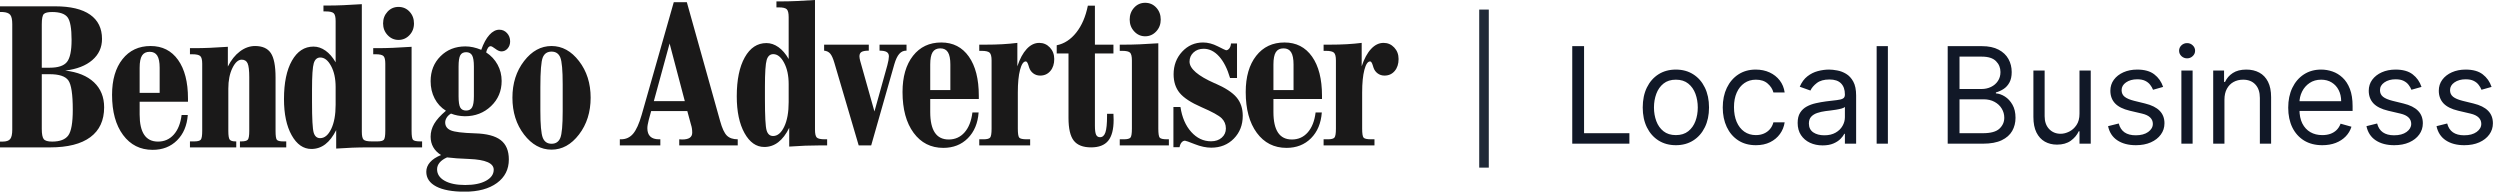<svg width="261" height="20" viewBox="0 0 261 20" fill="none" xmlns="http://www.w3.org/2000/svg">
<g clip-path="url(#clip0_13795_11220)">
<path d="M52.132 3.101C52.446 3.101 52.712 3.218 52.931 3.454C53.149 3.69 53.258 3.979 53.258 4.32C53.258 4.614 53.17 4.863 52.993 5.064C52.817 5.266 52.603 5.366 52.352 5.366C52.166 5.366 51.954 5.276 51.717 5.095C51.48 4.914 51.316 4.824 51.227 4.823C51.124 4.823 51.032 4.878 50.952 4.987C50.872 5.097 50.805 5.258 50.754 5.47C51.267 5.805 51.666 6.232 51.948 6.751C52.231 7.271 52.372 7.839 52.372 8.454C52.372 9.5 52.003 10.375 51.265 11.079C50.526 11.783 49.614 12.136 48.529 12.136C48.266 12.129 48.016 12.103 47.778 12.059C47.541 12.014 47.309 11.947 47.085 11.858C46.892 11.968 46.744 12.107 46.638 12.274C46.532 12.442 46.478 12.611 46.478 12.782C46.479 13.165 46.672 13.44 47.057 13.607C47.442 13.775 48.283 13.879 49.579 13.92C50.812 13.954 51.711 14.19 52.276 14.628C52.841 15.066 53.123 15.739 53.123 16.648C53.123 17.681 52.709 18.499 51.881 19.105C51.053 19.71 49.929 20.013 48.511 20.013C47.221 20.013 46.23 19.831 45.54 19.469C44.85 19.106 44.505 18.594 44.505 17.931C44.505 17.568 44.634 17.238 44.895 16.94C45.154 16.643 45.538 16.392 46.045 16.186C45.685 15.961 45.414 15.688 45.231 15.366C45.048 15.045 44.957 14.679 44.957 14.269C44.957 13.797 45.081 13.35 45.328 12.926C45.575 12.502 45.984 12.047 46.556 11.562C46.042 11.24 45.647 10.811 45.371 10.274C45.095 9.738 44.957 9.138 44.957 8.475C44.957 7.429 45.3 6.561 45.987 5.874C46.674 5.187 47.541 4.844 48.588 4.844C48.851 4.844 49.117 4.873 49.387 4.931C49.656 4.989 49.942 5.079 50.244 5.202C50.482 4.526 50.764 4.006 51.092 3.644C51.419 3.281 51.766 3.101 52.132 3.101ZM46.671 16.433C46.331 16.583 46.072 16.765 45.895 16.977C45.719 17.188 45.631 17.421 45.631 17.674C45.631 18.173 45.893 18.572 46.416 18.869C46.939 19.166 47.657 19.314 48.568 19.314C49.474 19.314 50.196 19.168 50.735 18.874C51.274 18.58 51.544 18.194 51.544 17.715C51.544 17.038 50.693 16.665 48.992 16.597C48.029 16.562 47.255 16.508 46.671 16.433ZM15.725 4.804C16.944 4.804 17.9 5.287 18.59 6.255C19.28 7.223 19.625 8.565 19.625 10.28V10.618H14.579V11.962C14.579 12.899 14.738 13.602 15.056 14.074C15.373 14.546 15.853 14.782 16.495 14.782C17.163 14.782 17.713 14.538 18.146 14.049C18.58 13.56 18.851 12.878 18.96 12.003H19.605C19.522 13.111 19.148 13.995 18.483 14.654C17.819 15.314 16.97 15.644 15.937 15.644C14.646 15.644 13.617 15.127 12.85 14.095C12.083 13.062 11.699 11.664 11.699 9.9C11.699 8.335 12.062 7.094 12.787 6.178C13.512 5.262 14.492 4.804 15.725 4.804ZM57.58 4.804C58.684 4.804 59.64 5.328 60.449 6.378C61.258 7.427 61.663 8.7 61.663 10.197C61.663 11.702 61.258 12.983 60.449 14.039C59.64 15.095 58.684 15.623 57.58 15.623C56.476 15.623 55.519 15.097 54.71 14.044C53.901 12.991 53.497 11.709 53.497 10.197C53.497 8.7 53.901 7.427 54.71 6.378C55.519 5.328 56.476 4.804 57.58 4.804ZM37.775 13.767C37.775 14.184 37.836 14.454 37.958 14.577C38.08 14.7 38.363 14.762 38.806 14.762H39.397C39.749 14.762 39.977 14.703 40.076 14.587C40.175 14.47 40.225 14.163 40.225 13.664V6.649C40.225 6.239 40.16 5.973 40.032 5.85C39.904 5.727 39.634 5.664 39.224 5.664H38.964V5.028H39.397C39.91 5.028 40.456 5.017 41.034 4.993C41.612 4.969 42.257 4.933 42.97 4.886V13.664C42.97 14.17 43.018 14.48 43.114 14.593C43.211 14.705 43.465 14.762 43.875 14.762H44.067V15.387H38.392C37.852 15.387 37.309 15.397 36.764 15.418C36.218 15.439 35.663 15.47 35.098 15.511V13.582C34.77 14.238 34.392 14.731 33.962 15.06C33.532 15.388 33.047 15.552 32.508 15.552C31.673 15.552 30.987 15.075 30.451 14.121C29.915 13.167 29.648 11.907 29.648 10.342C29.648 8.646 29.925 7.309 30.48 6.331C31.036 5.353 31.786 4.864 32.73 4.864C33.166 4.864 33.583 5.005 33.98 5.285C34.379 5.566 34.732 5.973 35.04 6.506V2.198C35.04 1.781 34.973 1.509 34.838 1.383C34.703 1.256 34.434 1.193 34.029 1.193H33.769V0.578H34.27C34.758 0.578 35.28 0.566 35.835 0.542C36.39 0.518 37.037 0.482 37.775 0.435V13.767ZM98.269 4.435C99.494 4.435 100.454 4.925 101.147 5.907C101.841 6.889 102.187 8.251 102.188 9.993V10.337H97.116V11.7C97.116 12.651 97.276 13.366 97.596 13.845C97.915 14.323 98.397 14.563 99.042 14.563C99.713 14.563 100.267 14.315 100.702 13.819C101.138 13.323 101.41 12.631 101.52 11.742H102.168C102.084 12.867 101.708 13.764 101.04 14.434C100.373 15.103 99.52 15.437 98.481 15.438C97.185 15.438 96.151 14.914 95.38 13.866C94.609 12.818 94.224 11.399 94.224 9.608C94.224 8.019 94.587 6.759 95.316 5.829C96.045 4.899 97.03 4.435 98.269 4.435ZM134.098 4.435C135.323 4.435 136.283 4.925 136.977 5.907C137.67 6.889 138.017 8.251 138.017 9.993V10.337H132.946V11.7C132.946 12.651 133.106 13.366 133.425 13.845C133.744 14.323 134.227 14.563 134.872 14.563C135.543 14.563 136.096 14.315 136.531 13.819C136.967 13.323 137.239 12.631 137.349 11.742H137.997C137.913 12.867 137.538 13.764 136.87 14.434C136.203 15.103 135.349 15.438 134.311 15.438C133.014 15.438 131.98 14.914 131.209 13.866C130.438 12.818 130.053 11.399 130.053 9.608C130.053 8.019 130.417 6.759 131.146 5.829C131.875 4.899 132.859 4.435 134.098 4.435ZM125.602 4.435C126.098 4.435 126.612 4.57 127.145 4.841C127.675 5.111 127.961 5.246 128.001 5.247C128.13 5.247 128.245 5.181 128.345 5.049C128.445 4.917 128.501 4.747 128.515 4.539H129.144V8.141H128.417C128.133 7.169 127.751 6.417 127.271 5.887C126.79 5.356 126.253 5.091 125.659 5.091C125.234 5.091 124.882 5.219 124.604 5.476C124.327 5.732 124.188 6.052 124.188 6.434C124.189 7.169 125.063 7.922 126.811 8.692H126.83C127.914 9.164 128.671 9.656 129.1 10.17C129.529 10.684 129.743 11.323 129.743 12.086C129.743 13.044 129.434 13.838 128.814 14.47C128.195 15.101 127.408 15.417 126.453 15.417C125.924 15.417 125.353 15.296 124.74 15.053C124.128 14.81 123.786 14.689 123.715 14.688C123.579 14.688 123.46 14.749 123.356 14.87C123.253 14.992 123.182 15.157 123.144 15.365H122.505V11.17H123.24C123.402 12.252 123.776 13.12 124.363 13.773C124.95 14.425 125.64 14.751 126.434 14.751C126.892 14.751 127.265 14.624 127.552 14.371C127.839 14.118 127.982 13.797 127.982 13.408C127.982 12.992 127.835 12.637 127.542 12.346C127.248 12.054 126.546 11.669 125.437 11.19C124.34 10.712 123.581 10.216 123.158 9.702C122.736 9.189 122.524 8.539 122.524 7.755C122.525 6.825 122.821 6.039 123.414 5.397C124.008 4.756 124.737 4.435 125.602 4.435ZM5.758 0.66C7.363 0.66 8.58 0.95 9.408 1.531C10.236 2.112 10.65 2.957 10.65 4.064C10.65 4.953 10.312 5.691 9.635 6.275C8.957 6.86 8.015 7.224 6.808 7.367C8.105 7.518 9.106 7.926 9.812 8.593C10.518 9.259 10.872 10.13 10.872 11.203C10.872 12.57 10.391 13.609 9.432 14.32C8.472 15.031 7.071 15.387 5.229 15.387H-0.001V14.782H0.278C0.657 14.782 0.919 14.693 1.063 14.516C1.208 14.338 1.28 14.013 1.28 13.541V2.516C1.28 2.044 1.21 1.721 1.068 1.547C0.927 1.373 0.663 1.275 0.278 1.255H-0.001V0.66H5.758ZM26.63 4.804C27.393 4.804 27.941 5.048 28.271 5.536C28.602 6.025 28.768 6.879 28.768 8.096V13.664C28.768 14.177 28.813 14.488 28.906 14.598C28.999 14.707 29.22 14.762 29.566 14.762H29.884V15.387H25.05V14.762H25.194C25.541 14.762 25.765 14.703 25.868 14.587C25.971 14.471 26.023 14.163 26.023 13.664V8.075C26.023 7.357 25.965 6.87 25.85 6.613C25.734 6.357 25.528 6.229 25.232 6.229C24.873 6.229 24.55 6.52 24.265 7.101C23.979 7.682 23.837 8.4 23.837 9.254V13.664C23.837 14.156 23.887 14.462 23.986 14.582C24.086 14.701 24.283 14.762 24.578 14.762H24.665V15.387H19.831V14.762H20.283C20.63 14.762 20.854 14.703 20.957 14.587C21.059 14.471 21.111 14.163 21.111 13.664V6.649C21.111 6.246 21.044 5.981 20.909 5.854C20.774 5.728 20.498 5.665 20.081 5.665H19.831V5.028H20.321C20.816 5.028 21.343 5.017 21.901 4.993C22.46 4.969 23.089 4.933 23.788 4.886V6.946C24.128 6.269 24.549 5.743 25.05 5.367C25.551 4.991 26.078 4.804 26.63 4.804ZM114.309 4.663H116.243V5.58H114.309V13.148C114.309 13.578 114.349 13.882 114.43 14.059C114.51 14.235 114.647 14.323 114.841 14.323C115.105 14.323 115.293 14.156 115.406 13.819C115.519 13.483 115.576 12.912 115.576 12.106V11.878H116.243C116.256 12.017 116.263 12.229 116.263 12.513C116.263 13.505 116.074 14.232 115.697 14.693C115.32 15.155 114.724 15.386 113.911 15.386C113.073 15.386 112.469 15.151 112.102 14.683C111.734 14.214 111.551 13.422 111.551 12.305V5.58H110.321V4.726C111.108 4.566 111.789 4.124 112.363 3.398C112.937 2.674 113.34 1.738 113.572 0.594H114.309V4.663ZM85.085 13.532C85.085 13.955 85.146 14.23 85.269 14.354C85.391 14.479 85.675 14.542 86.12 14.542H86.353V15.178H85.704C85.162 15.178 84.617 15.188 84.068 15.209C83.52 15.23 82.962 15.261 82.394 15.303V13.346C82.066 14.012 81.685 14.511 81.253 14.844C80.821 15.177 80.334 15.344 79.792 15.344C78.953 15.344 78.264 14.86 77.726 13.892C77.187 12.923 76.918 11.645 76.918 10.056C76.918 8.335 77.197 6.978 77.755 5.985C78.313 4.993 79.066 4.497 80.014 4.497C80.452 4.497 80.872 4.639 81.272 4.924C81.672 5.208 82.027 5.621 82.337 6.162V1.791C82.337 1.368 82.269 1.091 82.134 0.963C81.998 0.834 81.727 0.771 81.32 0.771H81.06V0.146H81.562C82.053 0.146 82.577 0.134 83.135 0.109C83.692 0.085 84.343 0.049 85.085 0V13.532ZM75.181 12.638C75.387 13.387 75.621 13.892 75.882 14.152C76.143 14.412 76.522 14.542 77.019 14.542V15.178H70.913V14.542C70.952 14.542 71.003 14.546 71.067 14.553C71.132 14.56 71.18 14.563 71.213 14.563C71.567 14.563 71.832 14.504 72.006 14.386C72.18 14.268 72.267 14.091 72.268 13.855C72.268 13.703 72.258 13.558 72.238 13.423C72.219 13.288 72.186 13.154 72.142 13.023L71.755 11.597H67.981L67.73 12.513C67.678 12.727 67.641 12.899 67.618 13.027C67.596 13.156 67.584 13.276 67.584 13.387C67.584 13.768 67.685 14.057 67.889 14.251C68.092 14.445 68.394 14.542 68.794 14.542H68.939V15.178H64.71V14.542H64.836C65.345 14.542 65.765 14.35 66.094 13.965C66.423 13.58 66.722 12.918 66.993 11.981L70.342 0.229H71.706L75.181 12.638ZM90.702 5.288C90.341 5.288 90.088 5.334 89.942 5.424C89.797 5.514 89.725 5.667 89.725 5.882C89.725 5.951 89.732 6.026 89.748 6.105C89.764 6.185 89.782 6.267 89.802 6.35L91.292 11.638L92.637 6.818C92.688 6.638 92.729 6.459 92.758 6.282C92.787 6.106 92.802 5.972 92.802 5.882C92.802 5.674 92.724 5.522 92.569 5.429C92.415 5.335 92.166 5.288 91.824 5.288V4.664H94.641V5.288H94.602C94.318 5.288 94.078 5.402 93.881 5.627C93.684 5.852 93.514 6.208 93.372 6.693L90.953 15.178H89.647L87.111 6.568C86.976 6.104 86.831 5.781 86.676 5.601C86.521 5.42 86.309 5.316 86.038 5.288V4.664H90.702V5.288ZM108.496 4.477C108.934 4.477 109.305 4.637 109.608 4.96C109.911 5.282 110.063 5.683 110.063 6.162C110.063 6.676 109.928 7.093 109.657 7.412C109.386 7.731 109.031 7.891 108.593 7.891C108.322 7.891 108.082 7.814 107.876 7.661C107.67 7.509 107.525 7.304 107.441 7.048C107.422 6.992 107.399 6.919 107.373 6.829C107.289 6.552 107.196 6.412 107.093 6.412C106.847 6.412 106.648 6.706 106.493 7.292C106.338 7.878 106.261 8.668 106.261 9.66V13.429C106.261 13.935 106.309 14.247 106.405 14.365C106.502 14.483 106.763 14.542 107.189 14.542H107.548V15.178H102.235V14.542H102.689C103.038 14.542 103.264 14.483 103.367 14.365C103.47 14.247 103.521 13.935 103.521 13.429V6.309C103.521 5.899 103.454 5.63 103.318 5.502C103.183 5.374 102.906 5.309 102.486 5.309H102.235V4.663H102.845C103.509 4.663 104.114 4.647 104.659 4.616C105.204 4.585 105.722 4.539 106.212 4.477V6.923C106.47 6.139 106.796 5.535 107.189 5.111C107.583 4.688 108.019 4.477 108.496 4.477ZM120.928 13.429C120.928 13.942 120.977 14.256 121.073 14.371C121.17 14.485 121.425 14.542 121.838 14.542H122.031V15.178H116.902V14.542H117.338C117.692 14.542 117.921 14.483 118.021 14.365C118.12 14.247 118.17 13.935 118.17 13.429V6.309C118.17 5.892 118.106 5.621 117.977 5.496C117.848 5.371 117.577 5.309 117.164 5.309H116.902V4.663H117.338C117.854 4.663 118.402 4.651 118.982 4.627C119.563 4.603 120.212 4.566 120.928 4.518V13.429ZM144.444 4.477C144.883 4.477 145.253 4.637 145.557 4.96C145.86 5.282 146.012 5.683 146.012 6.162C146.012 6.676 145.876 7.093 145.605 7.412C145.335 7.731 144.98 7.891 144.541 7.891C144.27 7.891 144.031 7.814 143.824 7.661C143.618 7.509 143.472 7.304 143.389 7.048C143.37 6.992 143.347 6.919 143.321 6.829C143.237 6.552 143.144 6.412 143.041 6.412C142.796 6.412 142.596 6.706 142.441 7.292C142.287 7.878 142.209 8.668 142.209 9.66V13.429C142.209 13.935 142.257 14.247 142.354 14.365C142.45 14.483 142.712 14.542 143.138 14.542H143.495V15.178H138.184V14.542H138.638C138.986 14.542 139.212 14.483 139.315 14.365C139.419 14.247 139.47 13.935 139.47 13.429V6.309C139.47 5.899 139.402 5.631 139.267 5.502C139.131 5.374 138.854 5.309 138.435 5.309H138.184V4.663H138.793C139.457 4.663 140.062 4.647 140.607 4.616C141.152 4.585 141.67 4.539 142.16 4.477V6.923C142.418 6.139 142.744 5.535 143.138 5.111C143.531 4.688 143.967 4.477 144.444 4.477ZM57.58 5.388C57.137 5.388 56.832 5.591 56.665 5.998C56.498 6.405 56.414 7.442 56.414 9.11V11.541C56.414 13.011 56.498 13.956 56.665 14.377C56.832 14.797 57.137 15.008 57.58 15.008C58.023 15.008 58.327 14.806 58.494 14.402C58.661 13.999 58.745 13.065 58.745 11.602V8.793C58.745 7.337 58.661 6.405 58.494 5.998C58.327 5.592 58.023 5.388 57.58 5.388ZM4.362 13.459C4.362 13.992 4.43 14.346 4.564 14.521C4.699 14.695 4.991 14.782 5.44 14.782C6.256 14.782 6.819 14.566 7.131 14.136C7.442 13.705 7.598 12.813 7.598 11.459C7.598 9.839 7.442 8.815 7.131 8.388C6.819 7.961 6.173 7.747 5.19 7.747H4.362V13.459ZM33.441 6.003C33.108 6.003 32.88 6.201 32.758 6.598C32.636 6.994 32.575 7.914 32.575 9.356V10.639C32.575 12.389 32.633 13.457 32.748 13.844C32.864 14.23 33.088 14.423 33.422 14.423C33.884 14.423 34.27 14.103 34.578 13.464C34.886 12.825 35.04 11.982 35.04 10.937V9.09C35.04 8.208 34.881 7.473 34.563 6.885C34.246 6.297 33.871 6.003 33.441 6.003ZM80.731 5.652C80.395 5.652 80.165 5.854 80.043 6.256C79.92 6.659 79.859 7.592 79.859 9.057V10.357C79.859 12.133 79.917 13.218 80.033 13.61C80.149 14.002 80.376 14.199 80.711 14.199C81.175 14.199 81.562 13.875 81.872 13.226C82.182 12.577 82.337 11.721 82.337 10.659V8.786C82.337 7.891 82.177 7.145 81.857 6.548C81.538 5.951 81.163 5.653 80.731 5.652ZM48.665 5.449C48.376 5.449 48.172 5.556 48.053 5.771C47.934 5.987 47.875 6.379 47.875 6.946V10.054C47.875 10.628 47.934 11.02 48.053 11.229C48.172 11.437 48.376 11.541 48.665 11.541C48.954 11.541 49.161 11.432 49.286 11.213C49.411 10.994 49.474 10.608 49.474 10.054V6.946C49.474 6.386 49.411 5.996 49.286 5.777C49.161 5.559 48.954 5.449 48.665 5.449ZM68.262 10.556H71.493L69.906 4.539L68.262 10.556ZM15.628 5.408C15.262 5.408 14.996 5.538 14.829 5.798C14.662 6.058 14.579 6.482 14.579 7.069V9.695H16.668V7.069C16.668 6.495 16.585 6.075 16.418 5.809C16.251 5.542 15.988 5.408 15.628 5.408ZM98.171 5.049C97.803 5.049 97.536 5.181 97.368 5.444C97.2 5.708 97.116 6.139 97.116 6.735V9.4H99.217V6.735C99.217 6.153 99.133 5.726 98.965 5.455C98.797 5.184 98.532 5.049 98.171 5.049ZM134.001 5.049C133.633 5.049 133.366 5.181 133.198 5.444C133.03 5.708 132.946 6.139 132.946 6.735V9.4H135.046V6.735C135.046 6.153 134.962 5.726 134.794 5.455C134.626 5.184 134.362 5.049 134.001 5.049ZM5.44 1.255C5.004 1.255 4.714 1.325 4.573 1.465C4.432 1.605 4.362 1.962 4.362 2.536V7.069H5.19C6.063 7.069 6.662 6.871 6.986 6.475C7.31 6.078 7.473 5.309 7.473 4.167C7.473 2.971 7.334 2.186 7.059 1.813C6.782 1.441 6.243 1.255 5.44 1.255ZM41.602 0.722C42.064 0.722 42.45 0.887 42.758 1.219C43.066 1.551 43.22 1.959 43.22 2.444C43.22 2.93 43.063 3.339 42.748 3.67C42.434 4.002 42.051 4.167 41.602 4.167C41.159 4.167 40.78 4 40.466 3.665C40.151 3.33 39.994 2.923 39.994 2.444C39.994 1.966 40.148 1.559 40.456 1.224C40.764 0.889 41.146 0.722 41.602 0.722ZM119.554 0.292C120.018 0.292 120.405 0.46 120.715 0.797C121.024 1.133 121.18 1.547 121.18 2.04C121.18 2.533 121.021 2.948 120.705 3.284C120.389 3.621 120.005 3.789 119.554 3.789C119.109 3.789 118.728 3.619 118.412 3.279C118.096 2.939 117.938 2.526 117.938 2.04C117.938 1.555 118.093 1.142 118.402 0.802C118.712 0.462 119.096 0.292 119.554 0.292Z" fill="#1A1919"/>
<path d="M154.93 1L154.93 17.5" stroke="#1F2937"/>
<path d="M164.143 15V4.818H165.376V13.906H170.109V15H164.143ZM174.961 15.159C174.272 15.159 173.667 14.995 173.147 14.667C172.63 14.339 172.225 13.88 171.934 13.29C171.645 12.7 171.501 12.01 171.501 11.222C171.501 10.426 171.645 9.732 171.934 9.138C172.225 8.545 172.63 8.085 173.147 7.756C173.667 7.428 174.272 7.264 174.961 7.264C175.651 7.264 176.254 7.428 176.771 7.756C177.291 8.085 177.696 8.545 177.984 9.138C178.276 9.732 178.422 10.426 178.422 11.222C178.422 12.01 178.276 12.7 177.984 13.29C177.696 13.88 177.291 14.339 176.771 14.667C176.254 14.995 175.651 15.159 174.961 15.159ZM174.961 14.105C175.485 14.105 175.916 13.971 176.254 13.702C176.592 13.434 176.842 13.081 177.005 12.643C177.167 12.206 177.248 11.732 177.248 11.222C177.248 10.711 177.167 10.236 177.005 9.795C176.842 9.354 176.592 8.998 176.254 8.726C175.916 8.454 175.485 8.318 174.961 8.318C174.438 8.318 174.007 8.454 173.669 8.726C173.331 8.998 173.08 9.354 172.918 9.795C172.756 10.236 172.674 10.711 172.674 11.222C172.674 11.732 172.756 12.206 172.918 12.643C173.08 13.081 173.331 13.434 173.669 13.702C174.007 13.971 174.438 14.105 174.961 14.105ZM183.315 15.159C182.599 15.159 181.982 14.99 181.465 14.652C180.948 14.314 180.551 13.848 180.272 13.255C179.994 12.662 179.855 11.984 179.855 11.222C179.855 10.446 179.997 9.762 180.282 9.168C180.57 8.572 180.972 8.106 181.485 7.771C182.002 7.433 182.606 7.264 183.295 7.264C183.832 7.264 184.316 7.364 184.747 7.562C185.177 7.761 185.53 8.04 185.806 8.398C186.081 8.756 186.251 9.173 186.318 9.651H185.144C185.055 9.303 184.856 8.994 184.548 8.726C184.243 8.454 183.832 8.318 183.315 8.318C182.857 8.318 182.456 8.438 182.112 8.676C181.77 8.911 181.503 9.245 181.311 9.675C181.122 10.103 181.028 10.605 181.028 11.182C181.028 11.772 181.121 12.286 181.306 12.723C181.495 13.161 181.76 13.5 182.102 13.742C182.446 13.984 182.851 14.105 183.315 14.105C183.62 14.105 183.896 14.052 184.145 13.946C184.394 13.84 184.604 13.688 184.776 13.489C184.949 13.29 185.071 13.051 185.144 12.773H186.318C186.251 13.223 186.087 13.63 185.825 13.991C185.567 14.349 185.224 14.634 184.796 14.846C184.372 15.055 183.878 15.159 183.315 15.159ZM190.28 15.179C189.796 15.179 189.357 15.088 188.963 14.905C188.568 14.72 188.255 14.453 188.023 14.105C187.791 13.754 187.675 13.329 187.675 12.832C187.675 12.395 187.761 12.04 187.933 11.768C188.106 11.493 188.336 11.278 188.624 11.122C188.913 10.966 189.231 10.85 189.579 10.774C189.93 10.695 190.283 10.632 190.638 10.585C191.102 10.526 191.478 10.481 191.767 10.451C192.058 10.418 192.27 10.363 192.403 10.287C192.539 10.211 192.607 10.078 192.607 9.889V9.849C192.607 9.359 192.472 8.978 192.204 8.706C191.939 8.434 191.536 8.298 190.996 8.298C190.436 8.298 189.997 8.421 189.678 8.666C189.36 8.911 189.137 9.173 189.007 9.452L187.894 9.054C188.093 8.59 188.358 8.229 188.689 7.97C189.024 7.708 189.388 7.526 189.783 7.423C190.181 7.317 190.572 7.264 190.956 7.264C191.201 7.264 191.483 7.294 191.801 7.354C192.123 7.41 192.433 7.528 192.731 7.707C193.033 7.886 193.283 8.156 193.482 8.517C193.681 8.878 193.78 9.362 193.78 9.969V15H192.607V13.966H192.547C192.468 14.132 192.335 14.309 192.149 14.498C191.964 14.687 191.717 14.848 191.409 14.98C191.1 15.113 190.724 15.179 190.28 15.179ZM190.459 14.125C190.923 14.125 191.314 14.034 191.632 13.852C191.954 13.669 192.196 13.434 192.358 13.146C192.524 12.857 192.607 12.554 192.607 12.236V11.162C192.557 11.222 192.448 11.276 192.279 11.326C192.113 11.372 191.921 11.414 191.702 11.45C191.486 11.483 191.276 11.513 191.07 11.54C190.868 11.563 190.704 11.583 190.578 11.599C190.273 11.639 189.988 11.704 189.723 11.793C189.461 11.88 189.249 12.01 189.087 12.186C188.928 12.358 188.848 12.594 188.848 12.892C188.848 13.3 188.999 13.608 189.301 13.817C189.606 14.022 189.992 14.125 190.459 14.125ZM197.095 4.818V15H195.922V4.818H197.095ZM203.34 15V4.818H206.9C207.609 4.818 208.194 4.941 208.655 5.186C209.116 5.428 209.459 5.755 209.684 6.165C209.91 6.573 210.022 7.026 210.022 7.523C210.022 7.96 209.944 8.322 209.789 8.607C209.636 8.892 209.434 9.117 209.182 9.283C208.933 9.448 208.663 9.571 208.372 9.651V9.75C208.683 9.77 208.996 9.879 209.311 10.078C209.626 10.277 209.89 10.562 210.102 10.933C210.314 11.305 210.42 11.758 210.42 12.296C210.42 12.806 210.304 13.265 210.072 13.673C209.84 14.08 209.474 14.403 208.973 14.642C208.473 14.881 207.821 15 207.019 15H203.34ZM204.573 13.906H207.019C207.825 13.906 208.396 13.751 208.735 13.439C209.076 13.124 209.247 12.743 209.247 12.296C209.247 11.951 209.159 11.633 208.983 11.341C208.807 11.046 208.557 10.811 208.232 10.635C207.908 10.456 207.523 10.367 207.079 10.367H204.573V13.906ZM204.573 9.293H206.86C207.231 9.293 207.566 9.22 207.865 9.074C208.166 8.928 208.405 8.723 208.58 8.457C208.759 8.192 208.849 7.881 208.849 7.523C208.849 7.075 208.693 6.696 208.382 6.384C208.07 6.069 207.576 5.912 206.9 5.912H204.573V9.293ZM217.099 11.878V7.364H218.273V15H217.099V13.707H217.02C216.841 14.095 216.562 14.425 216.184 14.697C215.807 14.965 215.329 15.099 214.753 15.099C214.275 15.099 213.851 14.995 213.48 14.786C213.109 14.574 212.817 14.256 212.605 13.832C212.393 13.404 212.287 12.866 212.287 12.216V7.364H213.46V12.136C213.46 12.693 213.616 13.137 213.927 13.469C214.242 13.8 214.643 13.966 215.131 13.966C215.422 13.966 215.719 13.891 216.02 13.742C216.325 13.593 216.581 13.364 216.786 13.056C216.995 12.748 217.099 12.355 217.099 11.878ZM225.831 9.074L224.777 9.372C224.71 9.197 224.613 9.026 224.483 8.86C224.357 8.691 224.185 8.552 223.966 8.442C223.748 8.333 223.467 8.278 223.126 8.278C222.659 8.278 222.269 8.386 221.958 8.602C221.65 8.814 221.495 9.084 221.495 9.412C221.495 9.704 221.601 9.934 221.814 10.103C222.026 10.272 222.357 10.413 222.808 10.526L223.941 10.804C224.624 10.97 225.133 11.223 225.468 11.565C225.802 11.903 225.97 12.338 225.97 12.872C225.97 13.31 225.844 13.701 225.592 14.046C225.343 14.39 224.995 14.662 224.548 14.861C224.1 15.06 223.58 15.159 222.987 15.159C222.208 15.159 221.563 14.99 221.053 14.652C220.542 14.314 220.219 13.82 220.083 13.171L221.197 12.892C221.303 13.303 221.504 13.611 221.799 13.817C222.097 14.022 222.486 14.125 222.967 14.125C223.514 14.125 223.948 14.009 224.27 13.777C224.594 13.542 224.757 13.26 224.757 12.932C224.757 12.667 224.664 12.445 224.478 12.266C224.293 12.083 224.008 11.947 223.623 11.858L222.35 11.56C221.651 11.394 221.137 11.137 220.809 10.789C220.484 10.438 220.322 9.999 220.322 9.472C220.322 9.041 220.443 8.66 220.685 8.328C220.93 7.997 221.263 7.737 221.684 7.548C222.109 7.359 222.589 7.264 223.126 7.264C223.882 7.264 224.475 7.43 224.906 7.761C225.34 8.093 225.648 8.53 225.831 9.074ZM227.736 15V7.364H228.909V15H227.736ZM228.333 6.091C228.104 6.091 227.907 6.013 227.741 5.857C227.579 5.701 227.497 5.514 227.497 5.295C227.497 5.077 227.579 4.889 227.741 4.734C227.907 4.578 228.104 4.5 228.333 4.5C228.561 4.5 228.757 4.578 228.919 4.734C229.085 4.889 229.168 5.077 229.168 5.295C229.168 5.514 229.085 5.701 228.919 5.857C228.757 6.013 228.561 6.091 228.333 6.091ZM232.232 10.406V15H231.058V7.364H232.192V8.557H232.291C232.47 8.169 232.742 7.857 233.107 7.622C233.471 7.384 233.942 7.264 234.518 7.264C235.036 7.264 235.488 7.37 235.876 7.582C236.263 7.791 236.565 8.109 236.781 8.537C236.996 8.961 237.104 9.498 237.104 10.148V15H235.93V10.227C235.93 9.627 235.775 9.16 235.463 8.825C235.152 8.487 234.724 8.318 234.18 8.318C233.806 8.318 233.471 8.399 233.176 8.562C232.884 8.724 232.654 8.961 232.485 9.273C232.316 9.584 232.232 9.962 232.232 10.406ZM242.449 15.159C241.714 15.159 241.079 14.997 240.545 14.672C240.015 14.344 239.606 13.886 239.317 13.3C239.032 12.71 238.89 12.024 238.89 11.242C238.89 10.459 239.032 9.77 239.317 9.173C239.606 8.573 240.007 8.106 240.52 7.771C241.037 7.433 241.641 7.264 242.33 7.264C242.728 7.264 243.121 7.33 243.508 7.463C243.896 7.596 244.249 7.811 244.567 8.109C244.885 8.404 245.139 8.795 245.328 9.283C245.517 9.77 245.611 10.37 245.611 11.082V11.579H239.725V10.565H244.418C244.418 10.134 244.332 9.75 244.16 9.412C243.991 9.074 243.749 8.807 243.434 8.612C243.122 8.416 242.754 8.318 242.33 8.318C241.863 8.318 241.458 8.434 241.117 8.666C240.779 8.895 240.519 9.193 240.336 9.561C240.154 9.929 240.063 10.323 240.063 10.744V11.421C240.063 11.997 240.162 12.486 240.361 12.887C240.564 13.285 240.844 13.588 241.202 13.797C241.559 14.002 241.975 14.105 242.449 14.105C242.758 14.105 243.036 14.062 243.285 13.976C243.537 13.886 243.754 13.754 243.936 13.578C244.118 13.399 244.259 13.177 244.358 12.912L245.492 13.23C245.373 13.615 245.172 13.953 244.89 14.244C244.609 14.533 244.261 14.758 243.846 14.921C243.432 15.079 242.966 15.159 242.449 15.159ZM252.805 9.074L251.751 9.372C251.685 9.197 251.587 9.026 251.458 8.86C251.332 8.691 251.16 8.552 250.941 8.442C250.722 8.333 250.442 8.278 250.101 8.278C249.633 8.278 249.244 8.386 248.932 8.602C248.624 8.814 248.47 9.084 248.47 9.412C248.47 9.704 248.576 9.934 248.788 10.103C249 10.272 249.332 10.413 249.782 10.526L250.916 10.804C251.599 10.97 252.108 11.223 252.442 11.565C252.777 11.903 252.944 12.338 252.944 12.872C252.944 13.31 252.818 13.701 252.567 14.046C252.318 14.39 251.97 14.662 251.523 14.861C251.075 15.06 250.555 15.159 249.961 15.159C249.183 15.159 248.538 14.99 248.028 14.652C247.517 14.314 247.194 13.82 247.058 13.171L248.172 12.892C248.278 13.303 248.478 13.611 248.773 13.817C249.072 14.022 249.461 14.125 249.942 14.125C250.488 14.125 250.923 14.009 251.244 13.777C251.569 13.542 251.731 13.26 251.731 12.932C251.731 12.667 251.639 12.445 251.453 12.266C251.267 12.083 250.982 11.947 250.598 11.858L249.325 11.56C248.626 11.394 248.112 11.137 247.784 10.789C247.459 10.438 247.297 9.999 247.297 9.472C247.297 9.041 247.418 8.66 247.66 8.328C247.905 7.997 248.238 7.737 248.659 7.548C249.083 7.359 249.564 7.264 250.101 7.264C250.856 7.264 251.45 7.43 251.881 7.761C252.315 8.093 252.623 8.53 252.805 9.074ZM260.12 9.074L259.066 9.372C258.999 9.197 258.902 9.026 258.772 8.86C258.646 8.691 258.474 8.552 258.255 8.442C258.037 8.333 257.757 8.278 257.415 8.278C256.948 8.278 256.558 8.386 256.247 8.602C255.939 8.814 255.784 9.084 255.784 9.412C255.784 9.704 255.891 9.934 256.103 10.103C256.315 10.272 256.646 10.413 257.097 10.526L258.23 10.804C258.913 10.97 259.422 11.223 259.757 11.565C260.092 11.903 260.259 12.338 260.259 12.872C260.259 13.31 260.133 13.701 259.881 14.046C259.632 14.39 259.284 14.662 258.837 14.861C258.39 15.06 257.869 15.159 257.276 15.159C256.497 15.159 255.852 14.99 255.342 14.652C254.832 14.314 254.508 13.82 254.373 13.171L255.486 12.892C255.592 13.303 255.793 13.611 256.088 13.817C256.386 14.022 256.775 14.125 257.256 14.125C257.803 14.125 258.237 14.009 258.559 13.777C258.883 13.542 259.046 13.26 259.046 12.932C259.046 12.667 258.953 12.445 258.767 12.266C258.582 12.083 258.297 11.947 257.912 11.858L256.64 11.56C255.94 11.394 255.426 11.137 255.098 10.789C254.774 10.438 254.611 9.999 254.611 9.472C254.611 9.041 254.732 8.66 254.974 8.328C255.219 7.997 255.552 7.737 255.973 7.548C256.398 7.359 256.878 7.264 257.415 7.264C258.171 7.264 258.764 7.43 259.195 7.761C259.629 8.093 259.937 8.53 260.12 9.074Z" fill="#111827"/>
</g>
<defs>
<clipPath id="clip0_13795_11220">
<rect width="261" height="20" fill="white"/>
</clipPath>
</defs>
</svg>
